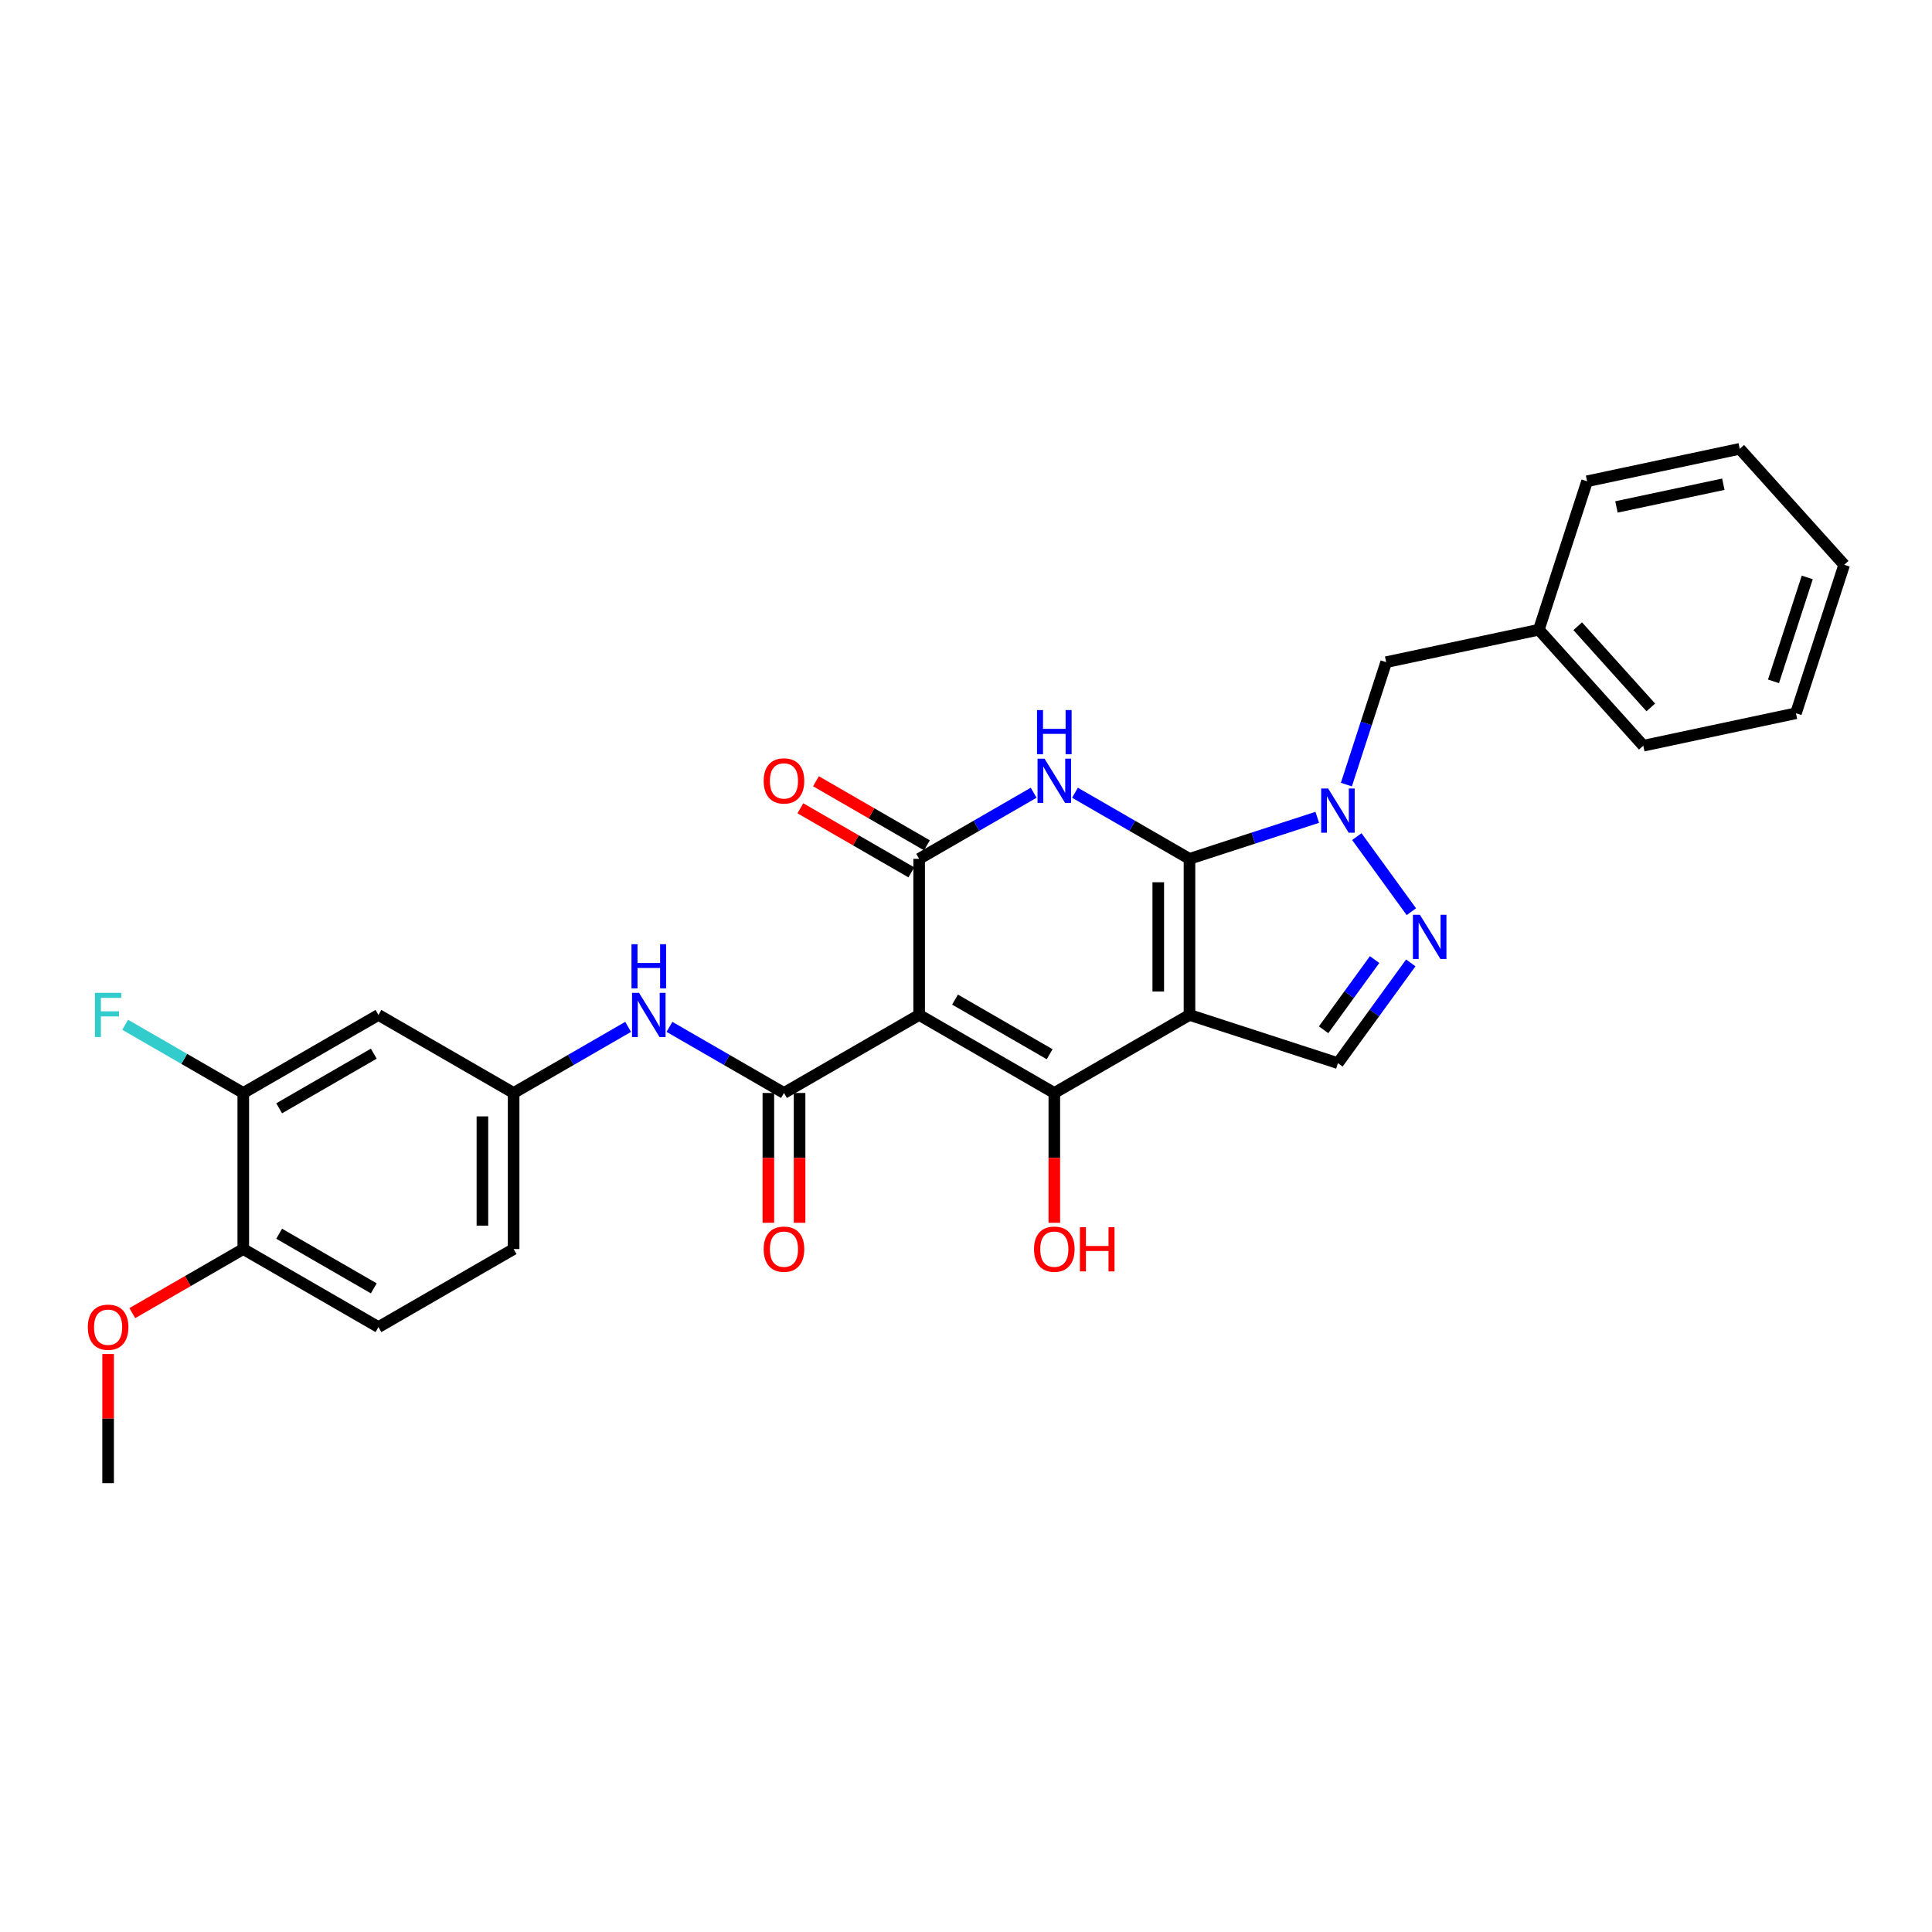 <?xml version='1.0' encoding='iso-8859-1'?>
<svg version='1.1' baseProfile='full'
              xmlns='http://www.w3.org/2000/svg'
                      xmlns:rdkit='http://www.rdkit.org/xml'
                      xmlns:xlink='http://www.w3.org/1999/xlink'
                  xml:space='preserve'
width='1000px' height='1000px' viewBox='0 0 1000 1000'>
<!-- END OF HEADER -->
<rect style='opacity:1.0;fill:#FFFFFF;stroke:none' width='1000' height='1000' x='0' y='0'> </rect>
<path class='bond-0' d='M 615.677,444.537 L 615.677,525.325' style='fill:none;fill-rule:evenodd;stroke:#000000;stroke-width:6px;stroke-linecap:butt;stroke-linejoin:miter;stroke-opacity:1' />
<path class='bond-0' d='M 599.519,456.655 L 599.519,513.207' style='fill:none;fill-rule:evenodd;stroke:#000000;stroke-width:6px;stroke-linecap:butt;stroke-linejoin:miter;stroke-opacity:1' />
<path class='bond-2' d='M 615.677,444.537 L 586.042,427.427' style='fill:none;fill-rule:evenodd;stroke:#000000;stroke-width:6px;stroke-linecap:butt;stroke-linejoin:miter;stroke-opacity:1' />
<path class='bond-2' d='M 586.042,427.427 L 556.408,410.318' style='fill:none;fill-rule:evenodd;stroke:#0000FF;stroke-width:6px;stroke-linecap:butt;stroke-linejoin:miter;stroke-opacity:1' />
<path class='bond-5' d='M 615.677,444.537 L 648.746,433.792' style='fill:none;fill-rule:evenodd;stroke:#000000;stroke-width:6px;stroke-linecap:butt;stroke-linejoin:miter;stroke-opacity:1' />
<path class='bond-5' d='M 648.746,433.792 L 681.815,423.047' style='fill:none;fill-rule:evenodd;stroke:#0000FF;stroke-width:6px;stroke-linecap:butt;stroke-linejoin:miter;stroke-opacity:1' />
<path class='bond-3' d='M 615.677,525.325 L 545.712,565.72' style='fill:none;fill-rule:evenodd;stroke:#000000;stroke-width:6px;stroke-linecap:butt;stroke-linejoin:miter;stroke-opacity:1' />
<path class='bond-8' d='M 615.677,525.325 L 692.511,550.29' style='fill:none;fill-rule:evenodd;stroke:#000000;stroke-width:6px;stroke-linecap:butt;stroke-linejoin:miter;stroke-opacity:1' />
<path class='bond-1' d='M 475.747,525.325 L 475.747,444.537' style='fill:none;fill-rule:evenodd;stroke:#000000;stroke-width:6px;stroke-linecap:butt;stroke-linejoin:miter;stroke-opacity:1' />
<path class='bond-6' d='M 475.747,525.325 L 405.782,565.72' style='fill:none;fill-rule:evenodd;stroke:#000000;stroke-width:6px;stroke-linecap:butt;stroke-linejoin:miter;stroke-opacity:1' />
<path class='bond-30' d='M 475.747,525.325 L 545.712,565.72' style='fill:none;fill-rule:evenodd;stroke:#000000;stroke-width:6px;stroke-linecap:butt;stroke-linejoin:miter;stroke-opacity:1' />
<path class='bond-30' d='M 494.32,517.391 L 543.296,545.667' style='fill:none;fill-rule:evenodd;stroke:#000000;stroke-width:6px;stroke-linecap:butt;stroke-linejoin:miter;stroke-opacity:1' />
<path class='bond-4' d='M 535.015,410.318 L 505.381,427.427' style='fill:none;fill-rule:evenodd;stroke:#0000FF;stroke-width:6px;stroke-linecap:butt;stroke-linejoin:miter;stroke-opacity:1' />
<path class='bond-4' d='M 505.381,427.427 L 475.747,444.537' style='fill:none;fill-rule:evenodd;stroke:#000000;stroke-width:6px;stroke-linecap:butt;stroke-linejoin:miter;stroke-opacity:1' />
<path class='bond-17' d='M 545.712,565.72 L 545.712,599.32' style='fill:none;fill-rule:evenodd;stroke:#000000;stroke-width:6px;stroke-linecap:butt;stroke-linejoin:miter;stroke-opacity:1' />
<path class='bond-17' d='M 545.712,599.32 L 545.712,632.92' style='fill:none;fill-rule:evenodd;stroke:#FF0000;stroke-width:6px;stroke-linecap:butt;stroke-linejoin:miter;stroke-opacity:1' />
<path class='bond-13' d='M 479.786,437.54 L 451.065,420.958' style='fill:none;fill-rule:evenodd;stroke:#000000;stroke-width:6px;stroke-linecap:butt;stroke-linejoin:miter;stroke-opacity:1' />
<path class='bond-13' d='M 451.065,420.958 L 422.343,404.376' style='fill:none;fill-rule:evenodd;stroke:#FF0000;stroke-width:6px;stroke-linecap:butt;stroke-linejoin:miter;stroke-opacity:1' />
<path class='bond-13' d='M 471.707,451.533 L 442.986,434.951' style='fill:none;fill-rule:evenodd;stroke:#000000;stroke-width:6px;stroke-linecap:butt;stroke-linejoin:miter;stroke-opacity:1' />
<path class='bond-13' d='M 442.986,434.951 L 414.265,418.369' style='fill:none;fill-rule:evenodd;stroke:#FF0000;stroke-width:6px;stroke-linecap:butt;stroke-linejoin:miter;stroke-opacity:1' />
<path class='bond-7' d='M 702.29,433.031 L 730.521,471.888' style='fill:none;fill-rule:evenodd;stroke:#0000FF;stroke-width:6px;stroke-linecap:butt;stroke-linejoin:miter;stroke-opacity:1' />
<path class='bond-12' d='M 696.884,406.112 L 707.18,374.425' style='fill:none;fill-rule:evenodd;stroke:#0000FF;stroke-width:6px;stroke-linecap:butt;stroke-linejoin:miter;stroke-opacity:1' />
<path class='bond-12' d='M 707.18,374.425 L 717.476,342.737' style='fill:none;fill-rule:evenodd;stroke:#000000;stroke-width:6px;stroke-linecap:butt;stroke-linejoin:miter;stroke-opacity:1' />
<path class='bond-9' d='M 405.782,565.72 L 376.147,548.61' style='fill:none;fill-rule:evenodd;stroke:#000000;stroke-width:6px;stroke-linecap:butt;stroke-linejoin:miter;stroke-opacity:1' />
<path class='bond-9' d='M 376.147,548.61 L 346.513,531.501' style='fill:none;fill-rule:evenodd;stroke:#0000FF;stroke-width:6px;stroke-linecap:butt;stroke-linejoin:miter;stroke-opacity:1' />
<path class='bond-15' d='M 397.703,565.72 L 397.703,599.32' style='fill:none;fill-rule:evenodd;stroke:#000000;stroke-width:6px;stroke-linecap:butt;stroke-linejoin:miter;stroke-opacity:1' />
<path class='bond-15' d='M 397.703,599.32 L 397.703,632.92' style='fill:none;fill-rule:evenodd;stroke:#FF0000;stroke-width:6px;stroke-linecap:butt;stroke-linejoin:miter;stroke-opacity:1' />
<path class='bond-15' d='M 413.861,565.72 L 413.861,599.32' style='fill:none;fill-rule:evenodd;stroke:#000000;stroke-width:6px;stroke-linecap:butt;stroke-linejoin:miter;stroke-opacity:1' />
<path class='bond-15' d='M 413.861,599.32 L 413.861,632.92' style='fill:none;fill-rule:evenodd;stroke:#FF0000;stroke-width:6px;stroke-linecap:butt;stroke-linejoin:miter;stroke-opacity:1' />
<path class='bond-29' d='M 730.219,498.39 L 711.365,524.34' style='fill:none;fill-rule:evenodd;stroke:#0000FF;stroke-width:6px;stroke-linecap:butt;stroke-linejoin:miter;stroke-opacity:1' />
<path class='bond-29' d='M 711.365,524.34 L 692.511,550.29' style='fill:none;fill-rule:evenodd;stroke:#000000;stroke-width:6px;stroke-linecap:butt;stroke-linejoin:miter;stroke-opacity:1' />
<path class='bond-29' d='M 711.491,496.678 L 698.293,514.843' style='fill:none;fill-rule:evenodd;stroke:#0000FF;stroke-width:6px;stroke-linecap:butt;stroke-linejoin:miter;stroke-opacity:1' />
<path class='bond-29' d='M 698.293,514.843 L 685.095,533.008' style='fill:none;fill-rule:evenodd;stroke:#000000;stroke-width:6px;stroke-linecap:butt;stroke-linejoin:miter;stroke-opacity:1' />
<path class='bond-14' d='M 325.12,531.501 L 295.486,548.61' style='fill:none;fill-rule:evenodd;stroke:#0000FF;stroke-width:6px;stroke-linecap:butt;stroke-linejoin:miter;stroke-opacity:1' />
<path class='bond-14' d='M 295.486,548.61 L 265.852,565.72' style='fill:none;fill-rule:evenodd;stroke:#000000;stroke-width:6px;stroke-linecap:butt;stroke-linejoin:miter;stroke-opacity:1' />
<path class='bond-10' d='M 125.922,565.72 L 195.887,525.325' style='fill:none;fill-rule:evenodd;stroke:#000000;stroke-width:6px;stroke-linecap:butt;stroke-linejoin:miter;stroke-opacity:1' />
<path class='bond-10' d='M 144.496,573.653 L 193.471,545.377' style='fill:none;fill-rule:evenodd;stroke:#000000;stroke-width:6px;stroke-linecap:butt;stroke-linejoin:miter;stroke-opacity:1' />
<path class='bond-19' d='M 125.922,565.72 L 95.351,548.069' style='fill:none;fill-rule:evenodd;stroke:#000000;stroke-width:6px;stroke-linecap:butt;stroke-linejoin:miter;stroke-opacity:1' />
<path class='bond-19' d='M 95.351,548.069 L 64.779,530.419' style='fill:none;fill-rule:evenodd;stroke:#33CCCC;stroke-width:6px;stroke-linecap:butt;stroke-linejoin:miter;stroke-opacity:1' />
<path class='bond-32' d='M 125.922,565.72 L 125.922,646.508' style='fill:none;fill-rule:evenodd;stroke:#000000;stroke-width:6px;stroke-linecap:butt;stroke-linejoin:miter;stroke-opacity:1' />
<path class='bond-11' d='M 195.887,525.325 L 265.852,565.72' style='fill:none;fill-rule:evenodd;stroke:#000000;stroke-width:6px;stroke-linecap:butt;stroke-linejoin:miter;stroke-opacity:1' />
<path class='bond-21' d='M 717.476,342.737 L 796.499,325.94' style='fill:none;fill-rule:evenodd;stroke:#000000;stroke-width:6px;stroke-linecap:butt;stroke-linejoin:miter;stroke-opacity:1' />
<path class='bond-20' d='M 265.852,565.72 L 265.852,646.508' style='fill:none;fill-rule:evenodd;stroke:#000000;stroke-width:6px;stroke-linecap:butt;stroke-linejoin:miter;stroke-opacity:1' />
<path class='bond-20' d='M 249.694,577.838 L 249.694,634.39' style='fill:none;fill-rule:evenodd;stroke:#000000;stroke-width:6px;stroke-linecap:butt;stroke-linejoin:miter;stroke-opacity:1' />
<path class='bond-16' d='M 125.922,646.508 L 195.887,686.902' style='fill:none;fill-rule:evenodd;stroke:#000000;stroke-width:6px;stroke-linecap:butt;stroke-linejoin:miter;stroke-opacity:1' />
<path class='bond-16' d='M 144.496,638.574 L 193.471,666.85' style='fill:none;fill-rule:evenodd;stroke:#000000;stroke-width:6px;stroke-linecap:butt;stroke-linejoin:miter;stroke-opacity:1' />
<path class='bond-22' d='M 125.922,646.508 L 97.201,663.09' style='fill:none;fill-rule:evenodd;stroke:#000000;stroke-width:6px;stroke-linecap:butt;stroke-linejoin:miter;stroke-opacity:1' />
<path class='bond-22' d='M 97.201,663.09 L 68.479,679.673' style='fill:none;fill-rule:evenodd;stroke:#FF0000;stroke-width:6px;stroke-linecap:butt;stroke-linejoin:miter;stroke-opacity:1' />
<path class='bond-18' d='M 195.887,686.902 L 265.852,646.508' style='fill:none;fill-rule:evenodd;stroke:#000000;stroke-width:6px;stroke-linecap:butt;stroke-linejoin:miter;stroke-opacity:1' />
<path class='bond-23' d='M 796.499,325.94 L 850.557,385.978' style='fill:none;fill-rule:evenodd;stroke:#000000;stroke-width:6px;stroke-linecap:butt;stroke-linejoin:miter;stroke-opacity:1' />
<path class='bond-23' d='M 816.615,324.134 L 854.456,366.161' style='fill:none;fill-rule:evenodd;stroke:#000000;stroke-width:6px;stroke-linecap:butt;stroke-linejoin:miter;stroke-opacity:1' />
<path class='bond-24' d='M 796.499,325.94 L 821.464,249.106' style='fill:none;fill-rule:evenodd;stroke:#000000;stroke-width:6px;stroke-linecap:butt;stroke-linejoin:miter;stroke-opacity:1' />
<path class='bond-25' d='M 55.957,700.847 L 55.957,734.269' style='fill:none;fill-rule:evenodd;stroke:#FF0000;stroke-width:6px;stroke-linecap:butt;stroke-linejoin:miter;stroke-opacity:1' />
<path class='bond-25' d='M 55.957,734.269 L 55.957,767.691' style='fill:none;fill-rule:evenodd;stroke:#000000;stroke-width:6px;stroke-linecap:butt;stroke-linejoin:miter;stroke-opacity:1' />
<path class='bond-26' d='M 850.557,385.978 L 929.58,369.181' style='fill:none;fill-rule:evenodd;stroke:#000000;stroke-width:6px;stroke-linecap:butt;stroke-linejoin:miter;stroke-opacity:1' />
<path class='bond-27' d='M 821.464,249.106 L 900.487,232.309' style='fill:none;fill-rule:evenodd;stroke:#000000;stroke-width:6px;stroke-linecap:butt;stroke-linejoin:miter;stroke-opacity:1' />
<path class='bond-27' d='M 836.677,262.391 L 891.993,250.633' style='fill:none;fill-rule:evenodd;stroke:#000000;stroke-width:6px;stroke-linecap:butt;stroke-linejoin:miter;stroke-opacity:1' />
<path class='bond-31' d='M 929.58,369.181 L 954.545,292.347' style='fill:none;fill-rule:evenodd;stroke:#000000;stroke-width:6px;stroke-linecap:butt;stroke-linejoin:miter;stroke-opacity:1' />
<path class='bond-31' d='M 917.958,352.663 L 935.434,298.879' style='fill:none;fill-rule:evenodd;stroke:#000000;stroke-width:6px;stroke-linecap:butt;stroke-linejoin:miter;stroke-opacity:1' />
<path class='bond-28' d='M 900.487,232.309 L 954.545,292.347' style='fill:none;fill-rule:evenodd;stroke:#000000;stroke-width:6px;stroke-linecap:butt;stroke-linejoin:miter;stroke-opacity:1' />
<path  class='atom-3' d='M 540.654 392.703
L 548.151 404.821
Q 548.895 406.017, 550.09 408.182
Q 551.286 410.347, 551.351 410.476
L 551.351 392.703
L 554.388 392.703
L 554.388 415.582
L 551.254 415.582
L 543.207 402.333
Q 542.27 400.782, 541.268 399.004
Q 540.299 397.227, 540.008 396.678
L 540.008 415.582
L 537.035 415.582
L 537.035 392.703
L 540.654 392.703
' fill='#0000FF'/>
<path  class='atom-3' d='M 536.76 367.536
L 539.863 367.536
L 539.863 377.263
L 551.561 377.263
L 551.561 367.536
L 554.663 367.536
L 554.663 390.415
L 551.561 390.415
L 551.561 379.848
L 539.863 379.848
L 539.863 390.415
L 536.76 390.415
L 536.76 367.536
' fill='#0000FF'/>
<path  class='atom-6' d='M 687.454 408.132
L 694.951 420.25
Q 695.694 421.446, 696.89 423.611
Q 698.085 425.776, 698.15 425.906
L 698.15 408.132
L 701.188 408.132
L 701.188 431.011
L 698.053 431.011
L 690.007 417.762
Q 689.069 416.211, 688.068 414.434
Q 687.098 412.656, 686.807 412.107
L 686.807 431.011
L 683.834 431.011
L 683.834 408.132
L 687.454 408.132
' fill='#0000FF'/>
<path  class='atom-8' d='M 734.94 473.491
L 742.437 485.61
Q 743.18 486.805, 744.376 488.97
Q 745.572 491.136, 745.636 491.265
L 745.636 473.491
L 748.674 473.491
L 748.674 496.371
L 745.539 496.371
L 737.493 483.121
Q 736.556 481.57, 735.554 479.793
Q 734.585 478.016, 734.294 477.466
L 734.294 496.371
L 731.321 496.371
L 731.321 473.491
L 734.94 473.491
' fill='#0000FF'/>
<path  class='atom-10' d='M 330.759 513.886
L 338.257 526.004
Q 339 527.2, 340.196 529.365
Q 341.391 531.53, 341.456 531.659
L 341.456 513.886
L 344.493 513.886
L 344.493 536.765
L 341.359 536.765
L 333.312 523.516
Q 332.375 521.965, 331.373 520.187
Q 330.404 518.41, 330.113 517.86
L 330.113 536.765
L 327.14 536.765
L 327.14 513.886
L 330.759 513.886
' fill='#0000FF'/>
<path  class='atom-10' d='M 326.865 488.718
L 329.968 488.718
L 329.968 498.445
L 341.666 498.445
L 341.666 488.718
L 344.768 488.718
L 344.768 511.598
L 341.666 511.598
L 341.666 501.031
L 329.968 501.031
L 329.968 511.598
L 326.865 511.598
L 326.865 488.718
' fill='#0000FF'/>
<path  class='atom-14' d='M 395.279 404.207
Q 395.279 398.714, 397.994 395.644
Q 400.708 392.574, 405.782 392.574
Q 410.855 392.574, 413.57 395.644
Q 416.284 398.714, 416.284 404.207
Q 416.284 409.765, 413.537 412.932
Q 410.791 416.067, 405.782 416.067
Q 400.741 416.067, 397.994 412.932
Q 395.279 409.798, 395.279 404.207
M 405.782 413.482
Q 409.272 413.482, 411.146 411.155
Q 413.053 408.796, 413.053 404.207
Q 413.053 399.715, 411.146 397.453
Q 409.272 395.159, 405.782 395.159
Q 402.292 395.159, 400.385 397.421
Q 398.511 399.683, 398.511 404.207
Q 398.511 408.828, 400.385 411.155
Q 402.292 413.482, 405.782 413.482
' fill='#FF0000'/>
<path  class='atom-16' d='M 395.279 646.573
Q 395.279 641.079, 397.994 638.009
Q 400.708 634.939, 405.782 634.939
Q 410.855 634.939, 413.57 638.009
Q 416.284 641.079, 416.284 646.573
Q 416.284 652.131, 413.537 655.298
Q 410.791 658.433, 405.782 658.433
Q 400.741 658.433, 397.994 655.298
Q 395.279 652.163, 395.279 646.573
M 405.782 655.847
Q 409.272 655.847, 411.146 653.521
Q 413.053 651.162, 413.053 646.573
Q 413.053 642.081, 411.146 639.819
Q 409.272 637.524, 405.782 637.524
Q 402.292 637.524, 400.385 639.787
Q 398.511 642.049, 398.511 646.573
Q 398.511 651.194, 400.385 653.521
Q 402.292 655.847, 405.782 655.847
' fill='#FF0000'/>
<path  class='atom-18' d='M 535.209 646.573
Q 535.209 641.079, 537.924 638.009
Q 540.638 634.939, 545.712 634.939
Q 550.785 634.939, 553.5 638.009
Q 556.214 641.079, 556.214 646.573
Q 556.214 652.131, 553.467 655.298
Q 550.721 658.433, 545.712 658.433
Q 540.67 658.433, 537.924 655.298
Q 535.209 652.163, 535.209 646.573
M 545.712 655.847
Q 549.202 655.847, 551.076 653.521
Q 552.983 651.162, 552.983 646.573
Q 552.983 642.081, 551.076 639.819
Q 549.202 637.524, 545.712 637.524
Q 542.222 637.524, 540.315 639.787
Q 538.441 642.049, 538.441 646.573
Q 538.441 651.194, 540.315 653.521
Q 542.222 655.847, 545.712 655.847
' fill='#FF0000'/>
<path  class='atom-18' d='M 558.961 635.198
L 562.063 635.198
L 562.063 644.925
L 573.761 644.925
L 573.761 635.198
L 576.864 635.198
L 576.864 658.077
L 573.761 658.077
L 573.761 647.51
L 562.063 647.51
L 562.063 658.077
L 558.961 658.077
L 558.961 635.198
' fill='#FF0000'/>
<path  class='atom-20' d='M 49.155 513.886
L 62.76 513.886
L 62.76 516.503
L 52.225 516.503
L 52.225 523.451
L 61.596 523.451
L 61.596 526.101
L 52.225 526.101
L 52.225 536.765
L 49.155 536.765
L 49.155 513.886
' fill='#33CCCC'/>
<path  class='atom-23' d='M 45.455 686.967
Q 45.455 681.473, 48.169 678.403
Q 50.883 675.334, 55.957 675.334
Q 61.031 675.334, 63.745 678.403
Q 66.46 681.473, 66.46 686.967
Q 66.46 692.525, 63.713 695.692
Q 60.966 698.827, 55.957 698.827
Q 50.916 698.827, 48.169 695.692
Q 45.455 692.558, 45.455 686.967
M 55.957 696.242
Q 59.447 696.242, 61.321 693.915
Q 63.228 691.556, 63.228 686.967
Q 63.228 682.475, 61.321 680.213
Q 59.447 677.919, 55.957 677.919
Q 52.467 677.919, 50.56 680.181
Q 48.686 682.443, 48.686 686.967
Q 48.686 691.588, 50.56 693.915
Q 52.467 696.242, 55.957 696.242
' fill='#FF0000'/>
</svg>
